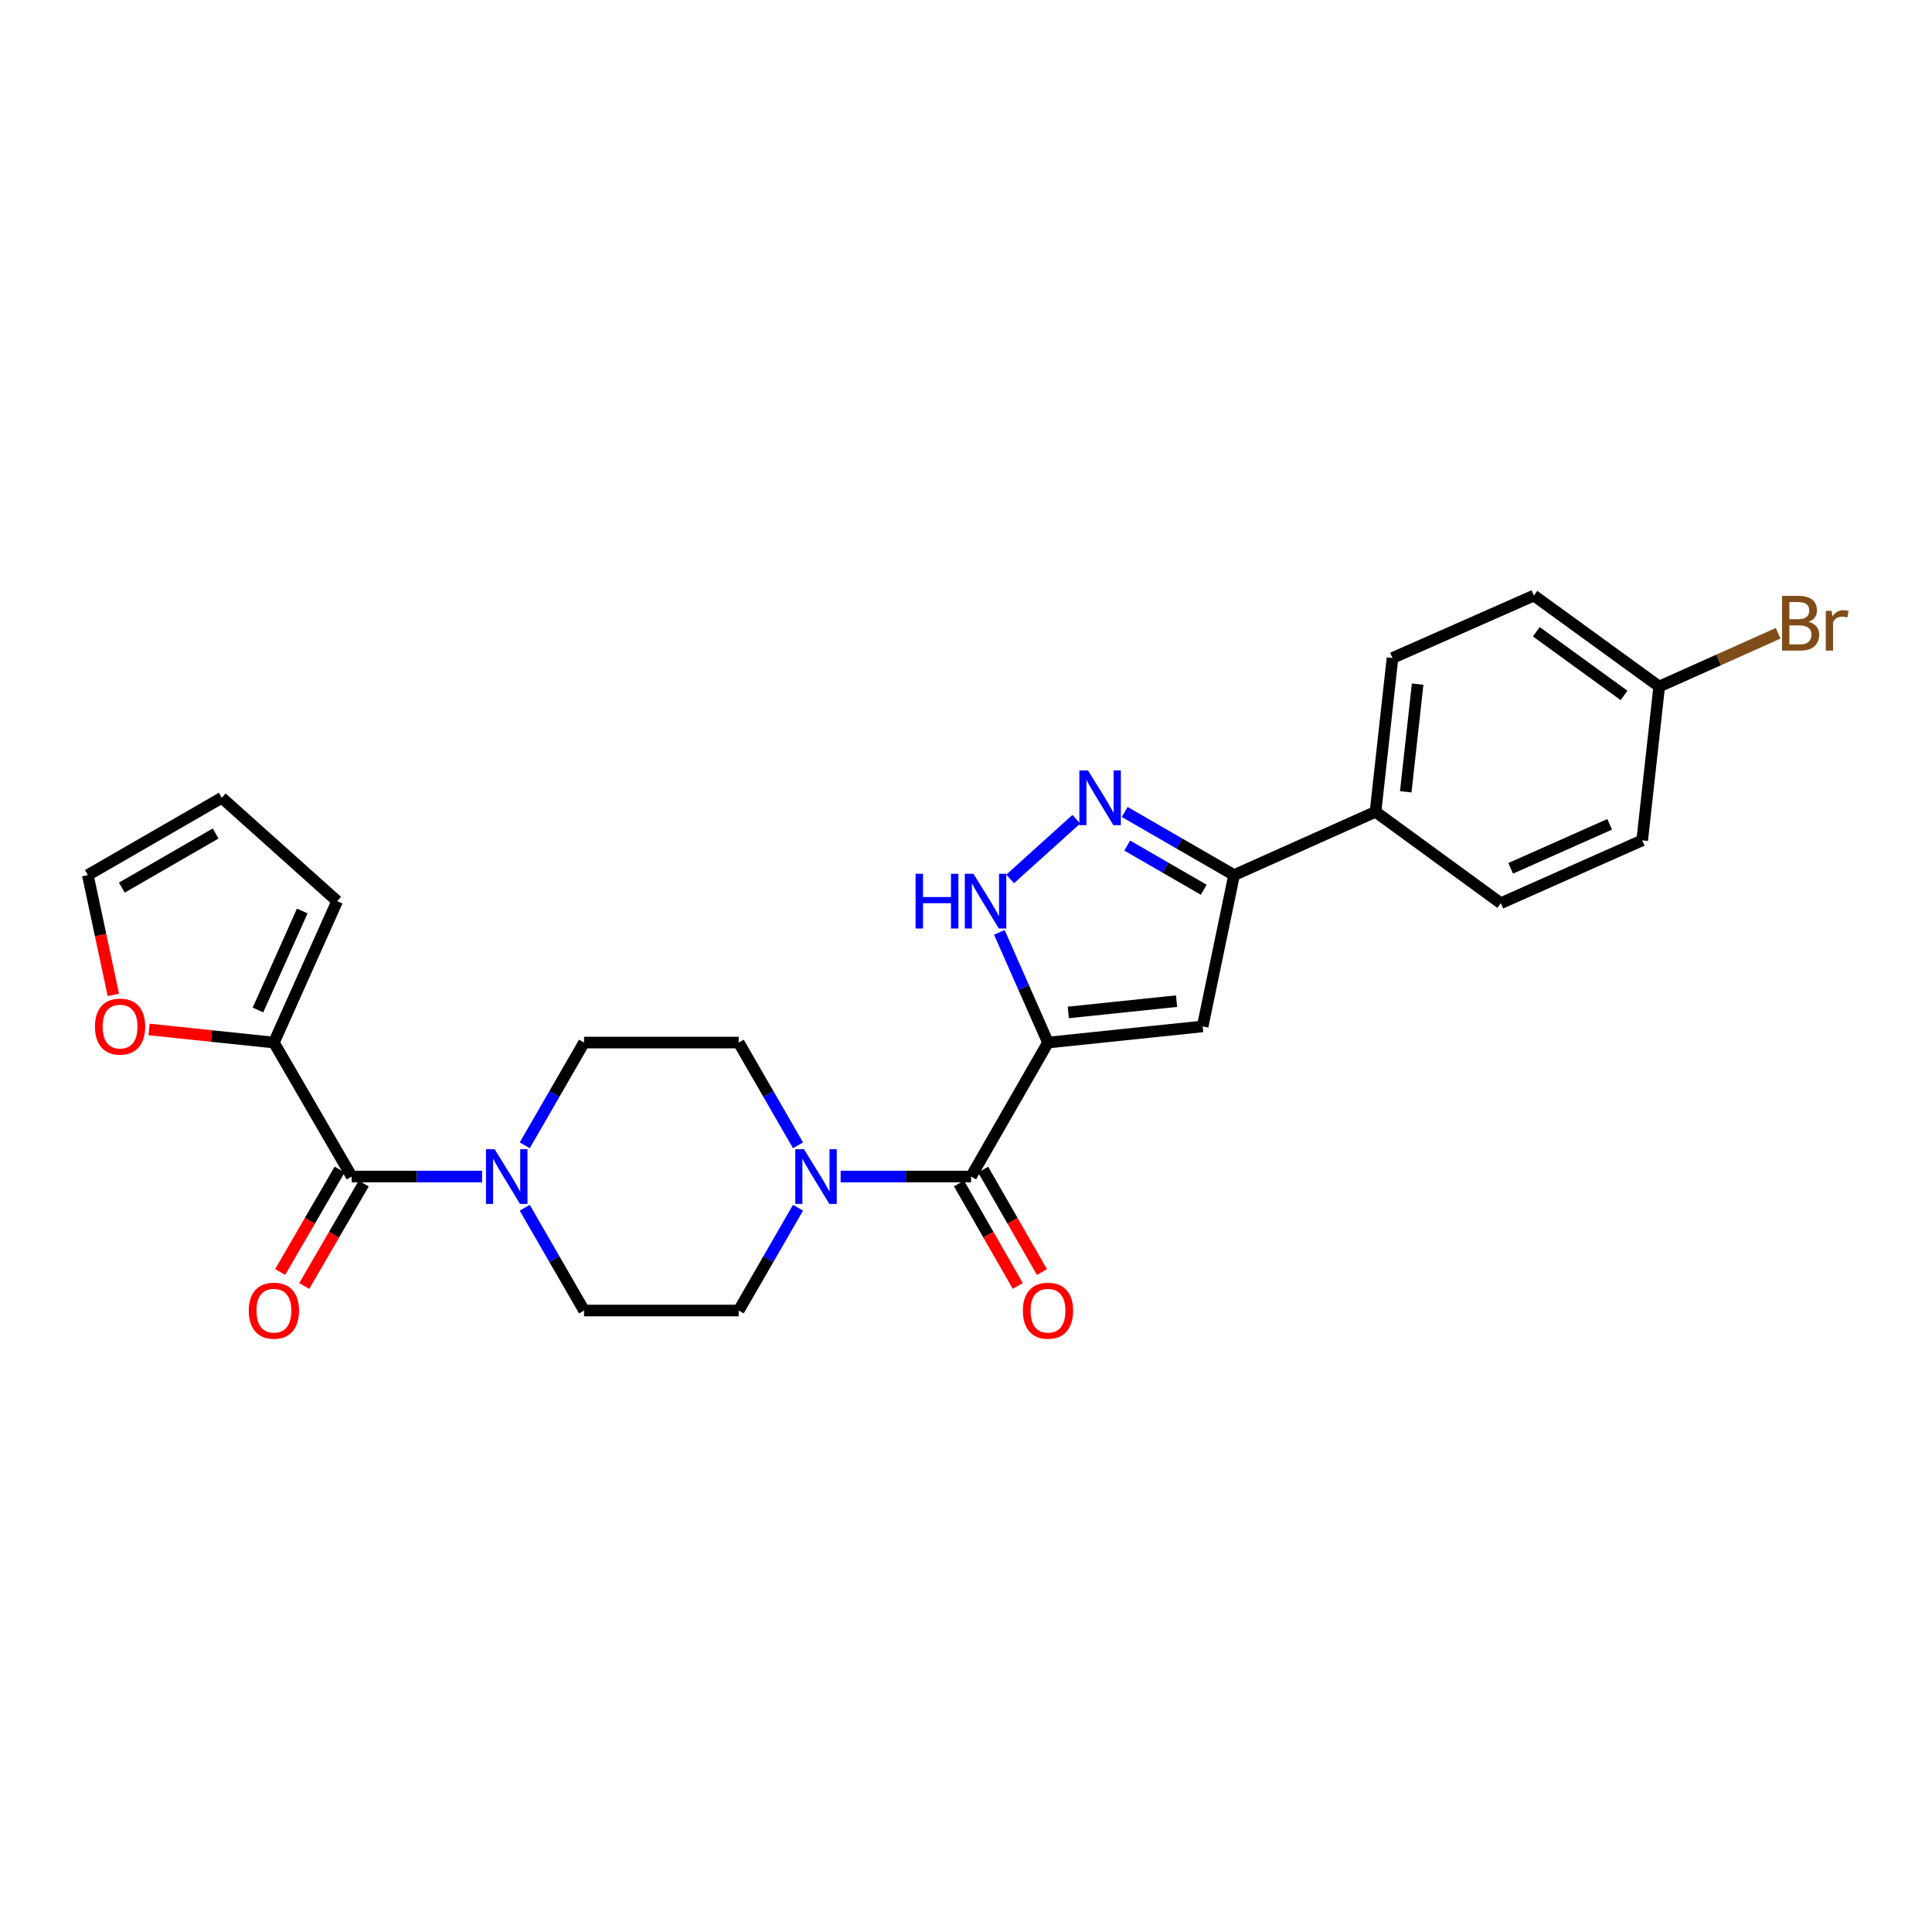 <?xml version='1.0' encoding='iso-8859-1'?>
<svg version='1.1' baseProfile='full'
              xmlns='http://www.w3.org/2000/svg'
                      xmlns:rdkit='http://www.rdkit.org/xml'
                      xmlns:xlink='http://www.w3.org/1999/xlink'
                  xml:space='preserve'
width='1000px' height='1000px' viewBox='0 0 1000 1000'>
<!-- END OF HEADER -->
<rect style='opacity:1.0;fill:#FFFFFF;stroke:none' width='1000' height='1000' x='0' y='0'> </rect>
<path class='bond-0' d='M 542.439,539.631 L 622.494,531.276' style='fill:none;fill-rule:evenodd;stroke:#000000;stroke-width:6px;stroke-linecap:butt;stroke-linejoin:miter;stroke-opacity:1' />
<path class='bond-0' d='M 552.951,524.036 L 608.989,518.187' style='fill:none;fill-rule:evenodd;stroke:#000000;stroke-width:6px;stroke-linecap:butt;stroke-linejoin:miter;stroke-opacity:1' />
<path class='bond-1' d='M 542.439,539.631 L 502.632,608.975' style='fill:none;fill-rule:evenodd;stroke:#000000;stroke-width:6px;stroke-linecap:butt;stroke-linejoin:miter;stroke-opacity:1' />
<path class='bond-2' d='M 542.439,539.631 L 529.848,511.109' style='fill:none;fill-rule:evenodd;stroke:#000000;stroke-width:6px;stroke-linecap:butt;stroke-linejoin:miter;stroke-opacity:1' />
<path class='bond-2' d='M 529.848,511.109 L 517.257,482.586' style='fill:none;fill-rule:evenodd;stroke:#0000FF;stroke-width:6px;stroke-linecap:butt;stroke-linejoin:miter;stroke-opacity:1' />
<path class='bond-5' d='M 622.494,531.276 L 638.757,452.943' style='fill:none;fill-rule:evenodd;stroke:#000000;stroke-width:6px;stroke-linecap:butt;stroke-linejoin:miter;stroke-opacity:1' />
<path class='bond-6' d='M 502.632,608.975 L 468.878,608.975' style='fill:none;fill-rule:evenodd;stroke:#000000;stroke-width:6px;stroke-linecap:butt;stroke-linejoin:miter;stroke-opacity:1' />
<path class='bond-6' d='M 468.878,608.975 L 435.123,608.975' style='fill:none;fill-rule:evenodd;stroke:#0000FF;stroke-width:6px;stroke-linecap:butt;stroke-linejoin:miter;stroke-opacity:1' />
<path class='bond-11' d='M 496.379,612.564 L 511.599,639.081' style='fill:none;fill-rule:evenodd;stroke:#000000;stroke-width:6px;stroke-linecap:butt;stroke-linejoin:miter;stroke-opacity:1' />
<path class='bond-11' d='M 511.599,639.081 L 526.819,665.598' style='fill:none;fill-rule:evenodd;stroke:#FF0000;stroke-width:6px;stroke-linecap:butt;stroke-linejoin:miter;stroke-opacity:1' />
<path class='bond-11' d='M 508.885,605.386 L 524.105,631.903' style='fill:none;fill-rule:evenodd;stroke:#000000;stroke-width:6px;stroke-linecap:butt;stroke-linejoin:miter;stroke-opacity:1' />
<path class='bond-11' d='M 524.105,631.903 L 539.326,658.419' style='fill:none;fill-rule:evenodd;stroke:#FF0000;stroke-width:6px;stroke-linecap:butt;stroke-linejoin:miter;stroke-opacity:1' />
<path class='bond-3' d='M 522.859,454.933 L 557.105,424.033' style='fill:none;fill-rule:evenodd;stroke:#0000FF;stroke-width:6px;stroke-linecap:butt;stroke-linejoin:miter;stroke-opacity:1' />
<path class='bond-26' d='M 582.154,420.28 L 610.456,436.612' style='fill:none;fill-rule:evenodd;stroke:#0000FF;stroke-width:6px;stroke-linecap:butt;stroke-linejoin:miter;stroke-opacity:1' />
<path class='bond-26' d='M 610.456,436.612 L 638.757,452.943' style='fill:none;fill-rule:evenodd;stroke:#000000;stroke-width:6px;stroke-linecap:butt;stroke-linejoin:miter;stroke-opacity:1' />
<path class='bond-26' d='M 583.437,437.669 L 603.248,449.101' style='fill:none;fill-rule:evenodd;stroke:#0000FF;stroke-width:6px;stroke-linecap:butt;stroke-linejoin:miter;stroke-opacity:1' />
<path class='bond-26' d='M 603.248,449.101 L 623.059,460.533' style='fill:none;fill-rule:evenodd;stroke:#000000;stroke-width:6px;stroke-linecap:butt;stroke-linejoin:miter;stroke-opacity:1' />
<path class='bond-4' d='M 182.028,608.975 L 215.782,608.975' style='fill:none;fill-rule:evenodd;stroke:#000000;stroke-width:6px;stroke-linecap:butt;stroke-linejoin:miter;stroke-opacity:1' />
<path class='bond-4' d='M 215.782,608.975 L 249.537,608.975' style='fill:none;fill-rule:evenodd;stroke:#0000FF;stroke-width:6px;stroke-linecap:butt;stroke-linejoin:miter;stroke-opacity:1' />
<path class='bond-8' d='M 182.028,608.975 L 141.772,539.631' style='fill:none;fill-rule:evenodd;stroke:#000000;stroke-width:6px;stroke-linecap:butt;stroke-linejoin:miter;stroke-opacity:1' />
<path class='bond-16' d='M 175.792,605.356 L 160.402,631.869' style='fill:none;fill-rule:evenodd;stroke:#000000;stroke-width:6px;stroke-linecap:butt;stroke-linejoin:miter;stroke-opacity:1' />
<path class='bond-16' d='M 160.402,631.869 L 145.012,658.383' style='fill:none;fill-rule:evenodd;stroke:#FF0000;stroke-width:6px;stroke-linecap:butt;stroke-linejoin:miter;stroke-opacity:1' />
<path class='bond-16' d='M 188.263,612.595 L 172.873,639.108' style='fill:none;fill-rule:evenodd;stroke:#000000;stroke-width:6px;stroke-linecap:butt;stroke-linejoin:miter;stroke-opacity:1' />
<path class='bond-16' d='M 172.873,639.108 L 157.483,665.622' style='fill:none;fill-rule:evenodd;stroke:#FF0000;stroke-width:6px;stroke-linecap:butt;stroke-linejoin:miter;stroke-opacity:1' />
<path class='bond-10' d='M 638.757,452.943 L 711.962,420.194' style='fill:none;fill-rule:evenodd;stroke:#000000;stroke-width:6px;stroke-linecap:butt;stroke-linejoin:miter;stroke-opacity:1' />
<path class='bond-14' d='M 413.049,592.814 L 397.701,566.222' style='fill:none;fill-rule:evenodd;stroke:#0000FF;stroke-width:6px;stroke-linecap:butt;stroke-linejoin:miter;stroke-opacity:1' />
<path class='bond-14' d='M 397.701,566.222 L 382.354,539.631' style='fill:none;fill-rule:evenodd;stroke:#000000;stroke-width:6px;stroke-linecap:butt;stroke-linejoin:miter;stroke-opacity:1' />
<path class='bond-15' d='M 413.05,625.137 L 397.702,651.732' style='fill:none;fill-rule:evenodd;stroke:#0000FF;stroke-width:6px;stroke-linecap:butt;stroke-linejoin:miter;stroke-opacity:1' />
<path class='bond-15' d='M 397.702,651.732 L 382.354,678.327' style='fill:none;fill-rule:evenodd;stroke:#000000;stroke-width:6px;stroke-linecap:butt;stroke-linejoin:miter;stroke-opacity:1' />
<path class='bond-7' d='M 271.61,625.137 L 286.958,651.732' style='fill:none;fill-rule:evenodd;stroke:#0000FF;stroke-width:6px;stroke-linecap:butt;stroke-linejoin:miter;stroke-opacity:1' />
<path class='bond-7' d='M 286.958,651.732 L 302.307,678.327' style='fill:none;fill-rule:evenodd;stroke:#000000;stroke-width:6px;stroke-linecap:butt;stroke-linejoin:miter;stroke-opacity:1' />
<path class='bond-27' d='M 271.611,592.814 L 286.959,566.222' style='fill:none;fill-rule:evenodd;stroke:#0000FF;stroke-width:6px;stroke-linecap:butt;stroke-linejoin:miter;stroke-opacity:1' />
<path class='bond-27' d='M 286.959,566.222 L 302.307,539.631' style='fill:none;fill-rule:evenodd;stroke:#000000;stroke-width:6px;stroke-linecap:butt;stroke-linejoin:miter;stroke-opacity:1' />
<path class='bond-9' d='M 141.772,539.631 L 109.462,536.241' style='fill:none;fill-rule:evenodd;stroke:#000000;stroke-width:6px;stroke-linecap:butt;stroke-linejoin:miter;stroke-opacity:1' />
<path class='bond-9' d='M 109.462,536.241 L 77.151,532.85' style='fill:none;fill-rule:evenodd;stroke:#FF0000;stroke-width:6px;stroke-linecap:butt;stroke-linejoin:miter;stroke-opacity:1' />
<path class='bond-17' d='M 141.772,539.631 L 174.521,466.426' style='fill:none;fill-rule:evenodd;stroke:#000000;stroke-width:6px;stroke-linecap:butt;stroke-linejoin:miter;stroke-opacity:1' />
<path class='bond-17' d='M 133.522,522.762 L 156.446,471.518' style='fill:none;fill-rule:evenodd;stroke:#000000;stroke-width:6px;stroke-linecap:butt;stroke-linejoin:miter;stroke-opacity:1' />
<path class='bond-18' d='M 58.671,514.953 L 52.063,483.948' style='fill:none;fill-rule:evenodd;stroke:#FF0000;stroke-width:6px;stroke-linecap:butt;stroke-linejoin:miter;stroke-opacity:1' />
<path class='bond-18' d='M 52.063,483.948 L 45.455,452.943' style='fill:none;fill-rule:evenodd;stroke:#000000;stroke-width:6px;stroke-linecap:butt;stroke-linejoin:miter;stroke-opacity:1' />
<path class='bond-20' d='M 711.962,420.194 L 720.751,340.579' style='fill:none;fill-rule:evenodd;stroke:#000000;stroke-width:6px;stroke-linecap:butt;stroke-linejoin:miter;stroke-opacity:1' />
<path class='bond-20' d='M 727.614,409.834 L 733.765,354.104' style='fill:none;fill-rule:evenodd;stroke:#000000;stroke-width:6px;stroke-linecap:butt;stroke-linejoin:miter;stroke-opacity:1' />
<path class='bond-21' d='M 711.962,420.194 L 776.804,467.499' style='fill:none;fill-rule:evenodd;stroke:#000000;stroke-width:6px;stroke-linecap:butt;stroke-linejoin:miter;stroke-opacity:1' />
<path class='bond-12' d='M 302.307,678.327 L 382.354,678.327' style='fill:none;fill-rule:evenodd;stroke:#000000;stroke-width:6px;stroke-linecap:butt;stroke-linejoin:miter;stroke-opacity:1' />
<path class='bond-13' d='M 302.307,539.631 L 382.354,539.631' style='fill:none;fill-rule:evenodd;stroke:#000000;stroke-width:6px;stroke-linecap:butt;stroke-linejoin:miter;stroke-opacity:1' />
<path class='bond-19' d='M 174.521,466.426 L 114.799,412.928' style='fill:none;fill-rule:evenodd;stroke:#000000;stroke-width:6px;stroke-linecap:butt;stroke-linejoin:miter;stroke-opacity:1' />
<path class='bond-29' d='M 45.455,452.943 L 114.799,412.928' style='fill:none;fill-rule:evenodd;stroke:#000000;stroke-width:6px;stroke-linecap:butt;stroke-linejoin:miter;stroke-opacity:1' />
<path class='bond-29' d='M 63.063,459.43 L 111.604,431.42' style='fill:none;fill-rule:evenodd;stroke:#000000;stroke-width:6px;stroke-linecap:butt;stroke-linejoin:miter;stroke-opacity:1' />
<path class='bond-24' d='M 720.751,340.579 L 793.94,308.262' style='fill:none;fill-rule:evenodd;stroke:#000000;stroke-width:6px;stroke-linecap:butt;stroke-linejoin:miter;stroke-opacity:1' />
<path class='bond-23' d='M 776.804,467.499 L 850.002,434.966' style='fill:none;fill-rule:evenodd;stroke:#000000;stroke-width:6px;stroke-linecap:butt;stroke-linejoin:miter;stroke-opacity:1' />
<path class='bond-23' d='M 781.927,449.442 L 833.165,426.669' style='fill:none;fill-rule:evenodd;stroke:#000000;stroke-width:6px;stroke-linecap:butt;stroke-linejoin:miter;stroke-opacity:1' />
<path class='bond-22' d='M 858.798,355.344 L 850.002,434.966' style='fill:none;fill-rule:evenodd;stroke:#000000;stroke-width:6px;stroke-linecap:butt;stroke-linejoin:miter;stroke-opacity:1' />
<path class='bond-25' d='M 858.798,355.344 L 889.584,341.57' style='fill:none;fill-rule:evenodd;stroke:#000000;stroke-width:6px;stroke-linecap:butt;stroke-linejoin:miter;stroke-opacity:1' />
<path class='bond-25' d='M 889.584,341.57 L 920.371,327.795' style='fill:none;fill-rule:evenodd;stroke:#7F4C19;stroke-width:6px;stroke-linecap:butt;stroke-linejoin:miter;stroke-opacity:1' />
<path class='bond-28' d='M 858.798,355.344 L 793.94,308.262' style='fill:none;fill-rule:evenodd;stroke:#000000;stroke-width:6px;stroke-linecap:butt;stroke-linejoin:miter;stroke-opacity:1' />
<path class='bond-28' d='M 840.598,359.951 L 795.198,326.994' style='fill:none;fill-rule:evenodd;stroke:#000000;stroke-width:6px;stroke-linecap:butt;stroke-linejoin:miter;stroke-opacity:1' />
<path  class='atom-3' d='M 473.903 452.266
L 477.743 452.266
L 477.743 464.306
L 492.223 464.306
L 492.223 452.266
L 496.063 452.266
L 496.063 480.586
L 492.223 480.586
L 492.223 467.506
L 477.743 467.506
L 477.743 480.586
L 473.903 480.586
L 473.903 452.266
' fill='#0000FF'/>
<path  class='atom-3' d='M 503.863 452.266
L 513.143 467.266
Q 514.063 468.746, 515.543 471.426
Q 517.023 474.106, 517.103 474.266
L 517.103 452.266
L 520.863 452.266
L 520.863 480.586
L 516.983 480.586
L 507.023 464.186
Q 505.863 462.266, 504.623 460.066
Q 503.423 457.866, 503.063 457.186
L 503.063 480.586
L 499.383 480.586
L 499.383 452.266
L 503.863 452.266
' fill='#0000FF'/>
<path  class='atom-4' d='M 563.153 398.768
L 572.433 413.768
Q 573.353 415.248, 574.833 417.928
Q 576.313 420.608, 576.393 420.768
L 576.393 398.768
L 580.153 398.768
L 580.153 427.088
L 576.273 427.088
L 566.313 410.688
Q 565.153 408.768, 563.913 406.568
Q 562.713 404.368, 562.353 403.688
L 562.353 427.088
L 558.673 427.088
L 558.673 398.768
L 563.153 398.768
' fill='#0000FF'/>
<path  class='atom-7' d='M 416.117 594.815
L 425.397 609.815
Q 426.317 611.295, 427.797 613.975
Q 429.277 616.655, 429.357 616.815
L 429.357 594.815
L 433.117 594.815
L 433.117 623.135
L 429.237 623.135
L 419.277 606.735
Q 418.117 604.815, 416.877 602.615
Q 415.677 600.415, 415.317 599.735
L 415.317 623.135
L 411.637 623.135
L 411.637 594.815
L 416.117 594.815
' fill='#0000FF'/>
<path  class='atom-8' d='M 256.023 594.815
L 265.303 609.815
Q 266.223 611.295, 267.703 613.975
Q 269.183 616.655, 269.263 616.815
L 269.263 594.815
L 273.023 594.815
L 273.023 623.135
L 269.143 623.135
L 259.183 606.735
Q 258.023 604.815, 256.783 602.615
Q 255.583 600.415, 255.223 599.735
L 255.223 623.135
L 251.543 623.135
L 251.543 594.815
L 256.023 594.815
' fill='#0000FF'/>
<path  class='atom-10' d='M 49.15 531.356
Q 49.15 524.556, 52.51 520.756
Q 55.87 516.956, 62.15 516.956
Q 68.43 516.956, 71.79 520.756
Q 75.15 524.556, 75.15 531.356
Q 75.15 538.236, 71.75 542.156
Q 68.35 546.036, 62.15 546.036
Q 55.91 546.036, 52.51 542.156
Q 49.15 538.276, 49.15 531.356
M 62.15 542.836
Q 66.47 542.836, 68.79 539.956
Q 71.15 537.036, 71.15 531.356
Q 71.15 525.796, 68.79 522.996
Q 66.47 520.156, 62.15 520.156
Q 57.83 520.156, 55.47 522.956
Q 53.15 525.756, 53.15 531.356
Q 53.15 537.076, 55.47 539.956
Q 57.83 542.836, 62.15 542.836
' fill='#FF0000'/>
<path  class='atom-12' d='M 529.439 678.407
Q 529.439 671.607, 532.799 667.807
Q 536.159 664.007, 542.439 664.007
Q 548.719 664.007, 552.079 667.807
Q 555.439 671.607, 555.439 678.407
Q 555.439 685.287, 552.039 689.207
Q 548.639 693.087, 542.439 693.087
Q 536.199 693.087, 532.799 689.207
Q 529.439 685.327, 529.439 678.407
M 542.439 689.887
Q 546.759 689.887, 549.079 687.007
Q 551.439 684.087, 551.439 678.407
Q 551.439 672.847, 549.079 670.047
Q 546.759 667.207, 542.439 667.207
Q 538.119 667.207, 535.759 670.007
Q 533.439 672.807, 533.439 678.407
Q 533.439 684.127, 535.759 687.007
Q 538.119 689.887, 542.439 689.887
' fill='#FF0000'/>
<path  class='atom-17' d='M 128.772 678.407
Q 128.772 671.607, 132.132 667.807
Q 135.492 664.007, 141.772 664.007
Q 148.052 664.007, 151.412 667.807
Q 154.772 671.607, 154.772 678.407
Q 154.772 685.287, 151.372 689.207
Q 147.972 693.087, 141.772 693.087
Q 135.532 693.087, 132.132 689.207
Q 128.772 685.327, 128.772 678.407
M 141.772 689.887
Q 146.092 689.887, 148.412 687.007
Q 150.772 684.087, 150.772 678.407
Q 150.772 672.847, 148.412 670.047
Q 146.092 667.207, 141.772 667.207
Q 137.452 667.207, 135.092 670.007
Q 132.772 672.807, 132.772 678.407
Q 132.772 684.127, 135.092 687.007
Q 137.452 689.887, 141.772 689.887
' fill='#FF0000'/>
<path  class='atom-26' d='M 936.135 321.874
Q 938.855 322.634, 940.215 324.314
Q 941.615 325.954, 941.615 328.394
Q 941.615 332.314, 939.095 334.554
Q 936.615 336.754, 931.895 336.754
L 922.375 336.754
L 922.375 308.434
L 930.735 308.434
Q 935.575 308.434, 938.015 310.394
Q 940.455 312.354, 940.455 315.954
Q 940.455 320.234, 936.135 321.874
M 926.175 311.634
L 926.175 320.514
L 930.735 320.514
Q 933.535 320.514, 934.975 319.394
Q 936.455 318.234, 936.455 315.954
Q 936.455 311.634, 930.735 311.634
L 926.175 311.634
M 931.895 333.554
Q 934.655 333.554, 936.135 332.234
Q 937.615 330.914, 937.615 328.394
Q 937.615 326.074, 935.975 324.914
Q 934.375 323.714, 931.295 323.714
L 926.175 323.714
L 926.175 333.554
L 931.895 333.554
' fill='#7F4C19'/>
<path  class='atom-26' d='M 948.055 316.194
L 948.495 319.034
Q 950.655 315.834, 954.175 315.834
Q 955.295 315.834, 956.815 316.234
L 956.215 319.594
Q 954.495 319.194, 953.535 319.194
Q 951.855 319.194, 950.735 319.874
Q 949.655 320.514, 948.775 322.074
L 948.775 336.754
L 945.015 336.754
L 945.015 316.194
L 948.055 316.194
' fill='#7F4C19'/>
</svg>
